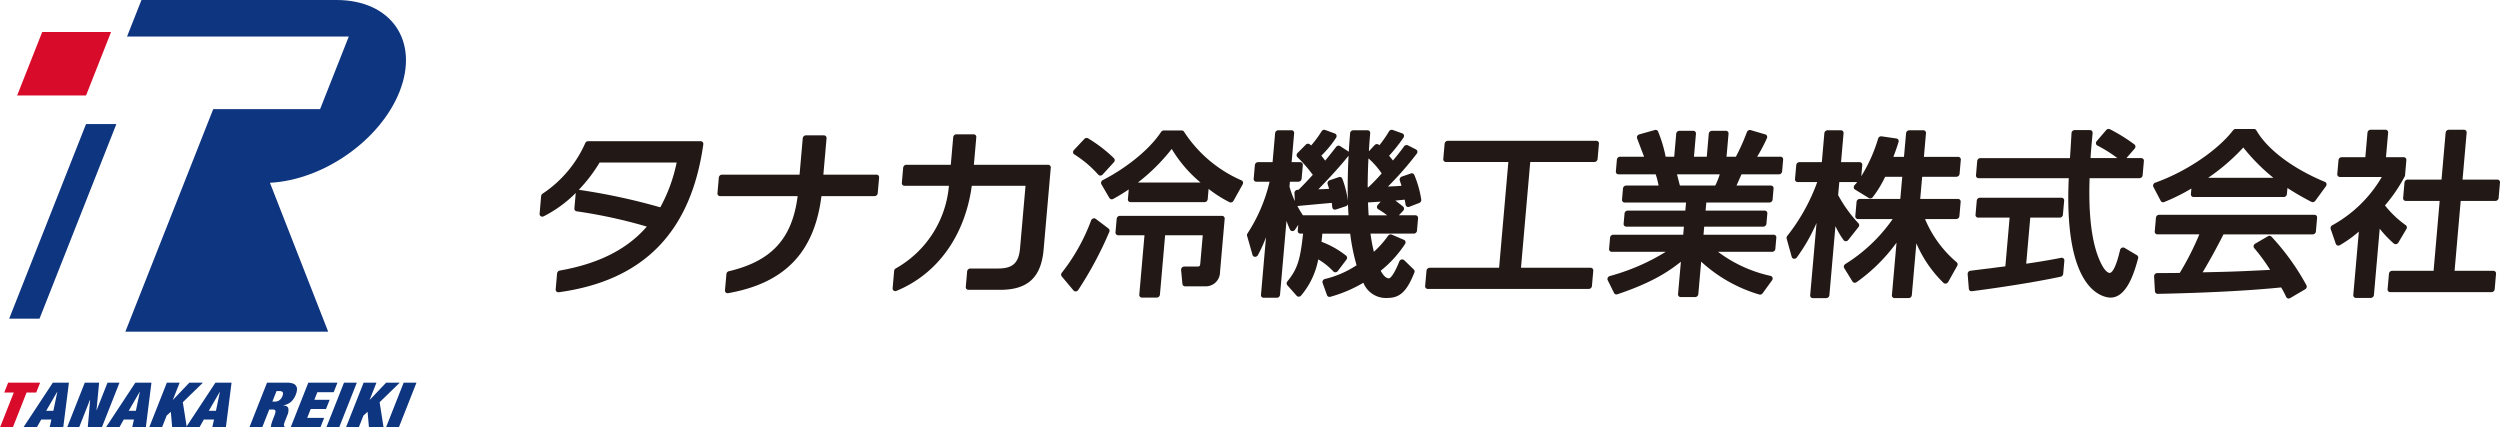 <svg xmlns="http://www.w3.org/2000/svg" xmlns:xlink="http://www.w3.org/1999/xlink" width="444.535" height="76" viewBox="0 0 444.535 76">
  <defs>
    <clipPath id="clip-path">
      <rect id="長方形_57" data-name="長方形 57" width="444.535" height="76" fill="none"/>
    </clipPath>
  </defs>
  <g id="グループ_81" data-name="グループ 81" transform="translate(0 0)">
    <path id="パス_685" data-name="パス 685" d="M14.4,15.293H2.149L6.606,4.006H18.849Z" transform="translate(0.901 1.68)" fill="#d80b2a"/>
    <path id="パス_686" data-name="パス 686" d="M6.546,46.561H1.15l13.665-34.6h5.395Z" transform="translate(0.482 10.099)" fill="#0e357f"/>
    <g id="グループ_80" data-name="グループ 80" transform="translate(0 0)">
      <g id="グループ_79" data-name="グループ 79" clip-path="url(#clip-path)">
        <path id="パス_687" data-name="パス 687" d="M51.269,0H16.6L14.031,6.5H53.461l-5.1,12.908H29.357L13.732,58.981H49.8L39.443,32.5c9.469-.482,19.631-7.549,23.054-16.224C66.045,7.283,61.018,0,51.269,0" transform="translate(8.556 0)" fill="#0e357f"/>
        <path id="パス_688" data-name="パス 688" d="M.756,43.682l.693-1.759H7.137l-.7,1.759H4.725l-2.446,6.2H0l2.448-6.2Z" transform="translate(0 26.121)" fill="#d80b2a"/>
        <path id="パス_689" data-name="パス 689" d="M10.663,41.923,9.652,49.878H7.229l.316-1.394H5.732L4.95,49.878H2.559L7.8,41.923ZM8.577,43.546,6.617,46.925H7.894L8.6,43.546Z" transform="translate(1.594 26.121)" fill="#0e357f"/>
        <path id="パス_690" data-name="パス 690" d="M13.044,41.922l-.467,4.9H12.6l1.936-4.9h2.131l-3.141,7.956h-2.5l.424-4.918h-.028L9.483,49.879H7.353l3.141-7.956Z" transform="translate(4.581 26.121)" fill="#0e357f"/>
        <path id="パス_691" data-name="パス 691" d="M19.7,41.923,18.7,49.878H16.272l.316-1.394H14.773l-.782,1.394H11.6l5.238-7.955Zm-2.087,1.623-1.956,3.379h1.274l.708-3.379Z" transform="translate(7.229 26.121)" fill="#0e357f"/>
        <path id="パス_692" data-name="パス 692" d="M21.763,41.922l-1.206,3.05h.024l2.9-3.05H25.9L22.326,45.4l.708,4.48h-2.6l-.24-2.78-.742.67-.831,2.11H16.343l3.141-7.956Z" transform="translate(10.183 26.121)" fill="#0e357f"/>
        <path id="パス_693" data-name="パス 693" d="M28.478,41.923,27.47,49.878H25.044l.316-1.394H23.547l-.782,1.394H20.374l5.238-7.955Zm-2.087,1.623-1.957,3.379h1.272l.708-3.379Z" transform="translate(12.694 26.121)" fill="#0e357f"/>
        <path id="パス_694" data-name="パス 694" d="M34.018,41.923a2.914,2.914,0,0,1,1.044.154,1.027,1.027,0,0,1,.722,1.113,2.835,2.835,0,0,1-.208.847,3.36,3.36,0,0,1-.862,1.3,2.516,2.516,0,0,1-1.371.6l-.008.023c.524.042.831.216.912.526a2.1,2.1,0,0,1-.192,1.256l-.268.68c-.042.106-.084.209-.128.321s-.081.221-.112.317a2.533,2.533,0,0,0-.071.279.527.527,0,0,0-.015.185c.016.047.031.089.047.128a.27.27,0,0,0,.114.12l-.044.112H31.162a1.117,1.117,0,0,1,.019-.367,3.811,3.811,0,0,1,.105-.427c.044-.143.089-.278.138-.406s.084-.235.118-.32l.211-.534a3.87,3.87,0,0,0,.182-.557.693.693,0,0,0,.011-.352.279.279,0,0,0-.162-.177.841.841,0,0,0-.329-.05h-.6L29.6,49.879H27.32l3.139-7.956Zm-2.157,3.363a1.308,1.308,0,0,0,.828-.263,1.62,1.62,0,0,0,.5-.683c.131-.338.149-.573.054-.716s-.315-.213-.659-.213H32.15l-.74,1.875Z" transform="translate(17.022 26.121)" fill="#0e357f"/>
        <path id="パス_695" data-name="パス 695" d="M40.164,41.922l-.667,1.69H36.591l-.534,1.36h2.719L38.135,46.6H35.413l-.627,1.581H37.8l-.669,1.7H31.84l3.142-7.956Z" transform="translate(19.839 26.121)" fill="#0e357f"/>
        <path id="パス_696" data-name="パス 696" d="M41.173,41.922,38.03,49.879H35.75l3.142-7.956Z" transform="translate(22.275 26.121)" fill="#0e357f"/>
        <path id="パス_697" data-name="パス 697" d="M43.322,41.922l-1.206,3.05h.024l2.9-3.05h2.425L43.887,45.4l.7,4.48h-2.6l-.24-2.78-.74.67-.833,2.11H37.9l3.139-7.956Z" transform="translate(23.616 26.121)" fill="#0e357f"/>
        <path id="パス_698" data-name="パス 698" d="M47.707,41.922l-3.139,7.956h-2.28l3.142-7.956Z" transform="translate(26.348 26.121)" fill="#0e357f"/>
        <path id="パス_699" data-name="パス 699" d="M87.753,15.467h-20a.578.578,0,0,0-.515.338,20.893,20.893,0,0,1-7.563,8.976.572.572,0,0,0-.282.433l-.274,3.154a.469.469,0,0,0,.208.44.51.51,0,0,0,.5.024,22.067,22.067,0,0,0,5.718-4.157l-.24,2.751a.468.468,0,0,0,.4.513,89.03,89.03,0,0,1,12.477,2.714c-3.5,4.045-8.565,6.6-15.484,7.82a.586.586,0,0,0-.472.51l-.247,2.829a.467.467,0,0,0,.474.518c.023,0,.045,0,.071,0,15.08-2.074,23.487-10.662,25.7-26.263a.606.606,0,0,0,.007-.078.464.464,0,0,0-.472-.516M69.789,19.262h13.7a28.383,28.383,0,0,1-2.91,7.966,110.388,110.388,0,0,0-14.392-3.1.68.68,0,0,0-.076-.008h-.028a27.223,27.223,0,0,0,3.707-4.863" transform="translate(36.83 9.637)" fill="#221815"/>
        <path id="パス_700" data-name="パス 700" d="M106.871,21.815h-9.44L98,15.351a.47.47,0,0,0-.472-.523h-3.2a.579.579,0,0,0-.562.523L93.2,21.815H79.407a.574.574,0,0,0-.562.518L78.6,25.121a.466.466,0,0,0,.471.518H92.859c-.958,7.549-4.624,11.551-12.225,13.351a.569.569,0,0,0-.441.5l-.255,2.889a.5.5,0,0,0,.151.4.49.49,0,0,0,.323.118.923.923,0,0,0,.094-.008c10.058-1.777,15.336-7.257,16.583-17.252h9.448a.578.578,0,0,0,.563-.518l.245-2.788a.467.467,0,0,0-.474-.518" transform="translate(48.973 9.239)" fill="#221815"/>
        <path id="パス_701" data-name="パス 701" d="M125.439,20.134h-13.2l.43-4.9a.467.467,0,0,0-.471-.518h-3.076a.577.577,0,0,0-.56.518l-.43,4.9h-7.908a.573.573,0,0,0-.558.518l-.235,2.7a.464.464,0,0,0,.469.516h7.9A18.667,18.667,0,0,1,98.36,38.554a.562.562,0,0,0-.3.443l-.268,3.082a.473.473,0,0,0,.193.435.5.5,0,0,0,.276.083.559.559,0,0,0,.208-.042c7.307-3.008,12.186-9.816,13.4-18.69h9.552l-.971,11.079c-.23,2.647-1.289,3.631-3.912,3.631h-4.931a.577.577,0,0,0-.566.515l-.242,2.759a.469.469,0,0,0,.476.519H116.9c4.918,0,7.3-2.2,7.737-7.145l1.276-14.572a.47.47,0,0,0-.477-.518" transform="translate(60.931 9.168)" fill="#221815"/>
        <path id="パス_702" data-name="パス 702" d="M141.147,23.647H122.985a.571.571,0,0,0-.563.518l-.214,2.412a.468.468,0,0,0,.477.518h4.679l-.925,10.566a.465.465,0,0,0,.471.518h2.636a.574.574,0,0,0,.563-.518l.925-10.566h6.692l-.445,5.074c-.031.351-.146.493-.412.493h-2.431a.577.577,0,0,0-.566.614l.237,2.477a.472.472,0,0,0,.477.427h3.728a2.526,2.526,0,0,0,2.48-2.542l.829-9.472a.469.469,0,0,0-.476-.518" transform="translate(76.142 14.734)" fill="#221815"/>
        <path id="パス_703" data-name="パス 703" d="M124.68,25.736l-2.271-1.722a.493.493,0,0,0-.466-.068.594.594,0,0,0-.357.344,34.235,34.235,0,0,1-5.191,9.279.516.516,0,0,0-.034.678l2.094,2.5a.463.463,0,0,0,.367.17.166.166,0,0,0,.049,0,.563.563,0,0,0,.414-.248,65.022,65.022,0,0,0,5.535-10.337.493.493,0,0,0-.14-.591" transform="translate(72.431 14.902)" fill="#221815"/>
        <path id="パス_704" data-name="パス 704" d="M145.607,23.171a23.2,23.2,0,0,1-10.24-8.67.474.474,0,0,0-.4-.211h-3.186a.575.575,0,0,0-.471.256c-2.452,3.7-7.12,6.926-10.371,8.571a.578.578,0,0,0-.286.328.514.514,0,0,0,.034.417l1.423,2.441a.493.493,0,0,0,.67.166,31.78,31.78,0,0,0,2.771-1.69l-.153,1.738a.471.471,0,0,0,.476.523h13.152a.578.578,0,0,0,.563-.523l.161-1.832a21.732,21.732,0,0,0,3.714,2.36.548.548,0,0,0,.221.05.62.62,0,0,0,.179-.028.6.6,0,0,0,.317-.271l1.63-2.925a.53.53,0,0,0,.049-.407.472.472,0,0,0-.252-.294m-12.415-5.59a23.5,23.5,0,0,0,5.127,5.975H127.172a33.9,33.9,0,0,0,6.02-5.975" transform="translate(75.157 8.904)" fill="#221815"/>
        <path id="パス_705" data-name="パス 705" d="M117.775,18.033a19.753,19.753,0,0,1,4.272,3.618.473.473,0,0,0,.36.156h.019a.566.566,0,0,0,.394-.188l2-2.19a.516.516,0,0,0,.011-.709,25.4,25.4,0,0,0-4.61-3.543.534.534,0,0,0-.652.114l-1.849,1.961a.553.553,0,0,0-.157.42.458.458,0,0,0,.214.362" transform="translate(73.247 9.415)" fill="#221815"/>
        <path id="パス_706" data-name="パス 706" d="M164.663,26.676c.037.2.078.42.154.878a.457.457,0,0,0,.235.339.514.514,0,0,0,.427.018l1.761-.682a.564.564,0,0,0,.36-.6,18.465,18.465,0,0,0-1.237-4.387.481.481,0,0,0-.614-.256l-1.607.558a.573.573,0,0,0-.321.279.525.525,0,0,0-.039.412c.1.289.182.545.305.922v.016c-.636.06-1.188.091-2.409.138a57.691,57.691,0,0,0,5.116-5.833.543.543,0,0,0,.117-.425.471.471,0,0,0-.248-.339l-1.448-.732a.548.548,0,0,0-.683.2c-.362.508-.881,1.209-1.964,2.5-.2-.26-.383-.482-.578-.709l-.109-.133a28.754,28.754,0,0,0,2.558-3.227.561.561,0,0,0,.083-.445.457.457,0,0,0-.292-.307l-1.711-.614a.56.56,0,0,0-.649.25,21.361,21.361,0,0,1-1.725,2.483l-.086-.083a.475.475,0,0,0-.372-.138.586.586,0,0,0-.377.183l-1.024,1.1c.08-1.363.14-2.125.235-3.219a.463.463,0,0,0-.467-.516h-2.542a.571.571,0,0,0-.563.516c-.091,1.109-.174,2.22-.235,3.324a.406.406,0,0,0-.1-.091l-1.446-.938a.538.538,0,0,0-.712.151c-.472.612-.958,1.245-1.941,2.435-.255-.355-.474-.631-.682-.883a19.043,19.043,0,0,0,2.623-3.183.538.538,0,0,0,.073-.438.473.473,0,0,0-.282-.313l-1.724-.636a.554.554,0,0,0-.648.239A18.323,18.323,0,0,1,148.026,17q-.049-.034-.112-.083l-.144-.118a.524.524,0,0,0-.7.068L145.6,18.351a.581.581,0,0,0-.167.377.489.489,0,0,0,.143.355,26.369,26.369,0,0,1,2.741,3.146c-1.136,1.242-1.888,2.026-2.542,2.66h-.162a.56.56,0,0,0-.4.179.539.539,0,0,0-.161.412l.073,1.414a15.64,15.64,0,0,1-.954-2.577l.076-.863h1.514a.579.579,0,0,0,.565-.515l.216-2.448a.472.472,0,0,0-.476-.518h-1.516l.45-5.152a.465.465,0,0,0-.474-.516h-2.35a.577.577,0,0,0-.562.516l-.45,5.152H138.58a.579.579,0,0,0-.563.518l-.216,2.448a.468.468,0,0,0,.474.515h2.358a28.842,28.842,0,0,1-3.928,9.193.524.524,0,0,0-.073.435l.967,3.392a.463.463,0,0,0,.443.334.581.581,0,0,0,.515-.307,25.182,25.182,0,0,0,1.436-3.173L139.1,43.569a.463.463,0,0,0,.469.518h2.352a.574.574,0,0,0,.565-.518L143.638,30.4a12.976,12.976,0,0,0,.625,1.565.474.474,0,0,0,.428.268.57.57,0,0,0,.476-.268l.565-.85-.093,1.057a.461.461,0,0,0,.469.513h.48c-.493,4.52-.941,6.218-2.8,8.5a.522.522,0,0,0-.01.667l1.673,1.888a.484.484,0,0,0,.391.156.563.563,0,0,0,.4-.211,13.933,13.933,0,0,0,3.042-6.419,11.449,11.449,0,0,1,2.676,2.134.474.474,0,0,0,.4.156.582.582,0,0,0,.407-.229l1.529-2.021a.5.5,0,0,0-.065-.708,16.109,16.109,0,0,0-4.371-2.465c.065-.508.1-.883.149-1.446h4.955a35.515,35.515,0,0,0,1.136,5.619,17.492,17.492,0,0,1-5.632,2.444.567.567,0,0,0-.362.274.516.516,0,0,0-.045.44l.779,2.16a.478.478,0,0,0,.6.289,24.191,24.191,0,0,0,5.869-2.495,4.308,4.308,0,0,0,4.324,2.7c2.177,0,3.42-1.182,4.744-4.514a.485.485,0,0,0-.1-.54L164.556,37.4a.5.5,0,0,0-.471-.115.6.6,0,0,0-.39.349c-.881,2.215-1.55,3-1.855,3-.563,0-1.105-.672-1.448-1.355a20.113,20.113,0,0,0,4.325-4.752.525.525,0,0,0,.078-.42.462.462,0,0,0-.266-.312l-2.164-.935a.558.558,0,0,0-.656.2,17.46,17.46,0,0,1-2.532,2.857,27.42,27.42,0,0,1-.6-3.233h7.7a.574.574,0,0,0,.56-.513l.195-2.228a.468.468,0,0,0-.469-.518h-2.949l.768-.8a.549.549,0,0,0,.154-.4.453.453,0,0,0-.177-.359l-.154-.128c-.617-.484-.922-.727-1.208-.933.534-.045,1.112-.1,1.657-.169Zm-4.28.32-.515.581a.523.523,0,0,0-.141.422.451.451,0,0,0,.227.352,13.66,13.66,0,0,1,1.578,1.076h-3.283c-.031-.45-.086-1.373-.117-2.29.493-.026,1.581-.1,2.251-.141m.18-5.019a31.343,31.343,0,0,1-2.384,2.472h-.107c0-1.461.058-3.671.14-5.147a14.35,14.35,0,0,1,2.352,2.675m-5.887-3.149c-.149,2.842-.19,5.608-.127,8.021a17.391,17.391,0,0,0-.988-3.942.471.471,0,0,0-.441-.3.627.627,0,0,0-.177.032l-1.626.555a.6.6,0,0,0-.323.284.5.5,0,0,0-.036.411c.089.263.161.508.253.834-.545.036-1.222.055-1.837.078l-.07,0c1.251-1.285,3.715-3.863,5.372-5.978m-9.11,8.945a.383.383,0,0,0,.105,0c1.175-.114,5.118-.474,6.018-.549.042.276.068.508.089.769a.464.464,0,0,0,.213.362.516.516,0,0,0,.428.045l1.784-.586a.591.591,0,0,0,.365-.352c.024.691.058,1.346.1,1.964h-8.12a.257.257,0,0,0-.029-.055c-.372-.566-.685-1.1-.951-1.6" transform="translate(85.119 8.858)" fill="#221815"/>
        <path id="パス_707" data-name="パス 707" d="M185.553,38H173.174l1.646-18.811h11.412a.575.575,0,0,0,.562-.518l.24-2.725a.472.472,0,0,0-.476-.521h-26.4a.578.578,0,0,0-.563.521l-.239,2.725a.468.468,0,0,0,.472.518h11.1L169.282,38h-12.35a.576.576,0,0,0-.56.518l-.24,2.728a.468.468,0,0,0,.472.518h28.623a.574.574,0,0,0,.562-.518l.24-2.728a.47.47,0,0,0-.476-.518" transform="translate(97.279 9.612)" fill="#221815"/>
        <path id="パス_708" data-name="パス 708" d="M206.87,19h-4.147a29.5,29.5,0,0,0,1.735-3.287.492.492,0,0,0,.008-.414.43.43,0,0,0-.29-.261l-2.6-.768a.507.507,0,0,0-.4.045.6.6,0,0,0-.279.315A37.483,37.483,0,0,1,198.944,19h-1.667l.357-4.085a.466.466,0,0,0-.472-.518h-2.482a.577.577,0,0,0-.562.518L193.765,19h-2.28l.355-4.085a.463.463,0,0,0-.469-.518h-2.478a.575.575,0,0,0-.562.518L187.973,19h-1.524a23.831,23.831,0,0,0-1.341-4.481.472.472,0,0,0-.584-.266l-2.758.777a.584.584,0,0,0-.352.284.5.5,0,0,0-.034.43c.329.878.758,2.009,1.055,2.779l.182.477h-4.274a.579.579,0,0,0-.562.516l-.183,2.1a.469.469,0,0,0,.472.518h6.612a14.533,14.533,0,0,1,.516,1.995H179.43a.582.582,0,0,0-.565.523l-.17,1.974a.464.464,0,0,0,.469.518h10.917l-.127,1.438H179.7a.57.57,0,0,0-.558.518l-.162,1.818a.465.465,0,0,0,.469.516H189.7l-.127,1.438H177.132a.574.574,0,0,0-.562.518l-.177,2a.464.464,0,0,0,.472.518h9.613a37.693,37.693,0,0,1-9.969,4.314.566.566,0,0,0-.352.305.489.489,0,0,0,0,.445l1.12,2.258a.48.48,0,0,0,.6.229c6.171-2.069,9.117-4.058,11.285-5.783l-.508,5.764a.47.47,0,0,0,.472.518h2.571a.578.578,0,0,0,.565-.518l.506-5.781a26.205,26.205,0,0,0,10.31,5.838.549.549,0,0,0,.618-.211l1.673-2.308a.522.522,0,0,0,.086-.472.47.47,0,0,0-.326-.312,24.074,24.074,0,0,1-9.372-4.285h9.638a.573.573,0,0,0,.563-.518l.175-2a.466.466,0,0,0-.472-.518H193.184l.123-1.438h10.5a.574.574,0,0,0,.565-.516l.161-1.818a.467.467,0,0,0-.476-.518h-10.5l.123-1.438h11.228a.578.578,0,0,0,.562-.518l.17-1.974a.471.471,0,0,0-.472-.523H199.05l.183-.406c.24-.545.545-1.235.706-1.589H206.6a.575.575,0,0,0,.562-.518l.183-2.1A.466.466,0,0,0,206.87,19m-18.4,3.136h7.6a12.819,12.819,0,0,1-.8,1.995H188.99c-.063-.217-.161-.6-.253-.964-.114-.435-.206-.787-.269-1.031" transform="translate(109.724 8.865)" fill="#221815"/>
        <path id="パス_709" data-name="パス 709" d="M220.345,30.057H225.9a.575.575,0,0,0,.562-.518l.221-2.54a.467.467,0,0,0-.472-.518h-6.719l.347-3.938h6.093a.58.58,0,0,0,.562-.523l.219-2.5a.47.47,0,0,0-.472-.516h-6.093l.37-4.213a.466.466,0,0,0-.472-.516h-2.508a.574.574,0,0,0-.56.516L216.607,19h-1.886c.349-.907.652-1.772.92-2.646a.476.476,0,0,0-.039-.4.482.482,0,0,0-.336-.219l-2.644-.386a.568.568,0,0,0-.609.386,27.5,27.5,0,0,1-3,6.707l.177-1.982a.47.47,0,0,0-.476-.518h-3.3l.45-5.152a.465.465,0,0,0-.469-.516h-2.384a.578.578,0,0,0-.563.516L202,19.939h-3.991a.578.578,0,0,0-.56.518l-.219,2.508a.466.466,0,0,0,.472.518h3.48a34.268,34.268,0,0,1-5.329,9.574.544.544,0,0,0-.11.48l.9,3.241a.463.463,0,0,0,.4.339.579.579,0,0,0,.516-.234,32.523,32.523,0,0,0,3.5-6.125L199.927,43.6a.464.464,0,0,0,.472.516h2.381a.576.576,0,0,0,.563-.516l1.074-12.282a14.934,14.934,0,0,0,1.456,2.491.457.457,0,0,0,.406.188.565.565,0,0,0,.422-.219l1.816-2.3a.512.512,0,0,0,0-.657A23.908,23.908,0,0,1,204.9,25.8l.206-2.323h3.18c-.021.028-.047.06-.07.088l-.148.211a.444.444,0,0,0-.109.1l-.143.17a.561.561,0,0,0-.14.414.452.452,0,0,0,.216.349l2.464,1.506a.546.546,0,0,0,.709-.161,19.486,19.486,0,0,0,2.191-3.611H216.3l-.349,3.938h-7.214a.573.573,0,0,0-.562.518l-.226,2.54a.472.472,0,0,0,.476.518H214.6a28.741,28.741,0,0,1-8.422,8,.617.617,0,0,0-.252.339.485.485,0,0,0,.057.388l1.472,2.386a.467.467,0,0,0,.333.211.53.53,0,0,0,.4-.105,30.869,30.869,0,0,0,7.091-7.015l-.818,9.337a.463.463,0,0,0,.466.516h2.511A.579.579,0,0,0,218,43.6l.808-9.227a21.764,21.764,0,0,0,4.82,7.028.465.465,0,0,0,.438.128.584.584,0,0,0,.4-.284l1.607-2.87a.5.5,0,0,0-.084-.623,20.308,20.308,0,0,1-5.64-7.7" transform="translate(121.948 8.892)" fill="#221815"/>
        <path id="パス_710" data-name="パス 710" d="M232.187,32.347c-1.234.242-3.046.586-6.207,1.049L226.7,25.2h5.244a.573.573,0,0,0,.563-.518l.222-2.511a.465.465,0,0,0-.476-.511h-14.5a.572.572,0,0,0-.563.511l-.222,2.511a.464.464,0,0,0,.476.518h5.585l-.756,8.661-2.128.271c-1.381.174-3.04.38-4.08.513a.583.583,0,0,0-.367.2.565.565,0,0,0-.133.4l.213,2.61a.453.453,0,0,0,.469.43h.07c4.261-.545,10.952-1.547,15.786-2.579a.588.588,0,0,0,.454-.508l.206-2.344a.48.48,0,0,0-.156-.4.487.487,0,0,0-.419-.109" transform="translate(134.309 13.497)" fill="#221815"/>
        <path id="パス_711" data-name="パス 711" d="M245.1,36.581l-2.2-1.308a.531.531,0,0,0-.485-.015.568.568,0,0,0-.315.39c-.872,3.782-1.623,4.079-1.832,4.079-.323,0-1.2-.346-2.316-3.576l-.032-.11c-1.477-4.567-1.315-10.8-1.238-13.157h8.865a.578.578,0,0,0,.565-.518l.222-2.537a.467.467,0,0,0-.476-.518h-2.631l1.464-1.685a.548.548,0,0,0,.14-.394.474.474,0,0,0-.18-.347,29.954,29.954,0,0,0-4.369-2.711.545.545,0,0,0-.646.151l-1.69,1.967a.55.55,0,0,0-.133.433.465.465,0,0,0,.24.346,24.4,24.4,0,0,1,3.572,2.24h-4.773c.037-.875.14-1.969.253-3.223l.115-1.242a.484.484,0,0,0-.122-.36.472.472,0,0,0-.354-.156h-2.717a.584.584,0,0,0-.385.156.57.57,0,0,0-.177.38c-.057,1.053-.206,3.538-.279,4.446H217.266a.576.576,0,0,0-.568.518l-.219,2.537a.466.466,0,0,0,.472.518h16.025c-.39,8.532.584,14.65,2.889,18.18,1.9,2.9,4.121,3.05,4.545,3.05,3.009,0,4.33-4.9,4.9-6.987a.483.483,0,0,0-.209-.545" transform="translate(134.879 8.801)" fill="#221815"/>
        <path id="パス_712" data-name="パス 712" d="M264.505,23.531H236.884a.577.577,0,0,0-.563.516l-.213,2.446a.469.469,0,0,0,.472.518h7.456a51.032,51.032,0,0,1-3.478,6.853c-.659.019-2.035.028-4,.028a.576.576,0,0,0-.409.183.548.548,0,0,0-.157.412l.148,2.66a.5.5,0,0,0,.489.445c8.829-.183,16.214-.568,21.957-1.144a15.781,15.781,0,0,1,.893,1.7.5.5,0,0,0,.305.252.679.679,0,0,0,.133.016.553.553,0,0,0,.276-.076l2.657-1.561a.544.544,0,0,0,.234-.709,42.284,42.284,0,0,0-6.22-8.648.505.505,0,0,0-.631-.075l-2.259,1.315a.562.562,0,0,0-.279.38.483.483,0,0,0,.107.425,32.2,32.2,0,0,1,2.826,3.86c-5.72.279-6.562.32-12.009.433,1.1-1.811,2.438-4.235,3.712-6.747H264.2a.578.578,0,0,0,.563-.518l.213-2.446a.463.463,0,0,0-.472-.516" transform="translate(147.037 14.662)" fill="#221815"/>
        <path id="パス_713" data-name="パス 713" d="M266.444,23.54c-5.7-2.353-10.258-5.778-12.2-9.172a.471.471,0,0,0-.412-.234h-3.283a.56.56,0,0,0-.446.229c-2.74,3.577-8.424,7.4-13.838,9.31a.573.573,0,0,0-.339.316.516.516,0,0,0,.01.443l1.3,2.477a.47.47,0,0,0,.422.247.552.552,0,0,0,.2-.041,33.688,33.688,0,0,0,4.835-2.4l-.089.993a.469.469,0,0,0,.472.518h16.034a.577.577,0,0,0,.562-.518l.1-1.086a48.2,48.2,0,0,0,4.264,2.465.552.552,0,0,0,.685-.185l1.9-2.605a.574.574,0,0,0,.093-.44.466.466,0,0,0-.273-.32m-20.77-.729a36.41,36.41,0,0,0,6.252-5.387,34.221,34.221,0,0,0,5.346,5.387Z" transform="translate(146.969 8.807)" fill="#221815"/>
        <path id="パス_714" data-name="パス 714" d="M280.384,39.3h-6.9l1.087-12.433h6.182a.573.573,0,0,0,.563-.511l.242-2.761a.47.47,0,0,0-.476-.518H274.9l.729-8.343a.468.468,0,0,0-.472-.518h-2.7a.58.58,0,0,0-.565.518l-.729,8.343h-6.03a.575.575,0,0,0-.557.518l-.242,2.761a.464.464,0,0,0,.469.511h6.03L269.751,39.3h-7.374a.574.574,0,0,0-.563.516l-.242,2.758a.466.466,0,0,0,.472.516h18.006a.573.573,0,0,0,.565-.516l.24-2.758a.463.463,0,0,0-.472-.516" transform="translate(162.976 8.856)" fill="#221815"/>
        <path id="パス_715" data-name="パス 715" d="M267,34.551a.579.579,0,0,0,.38-.273l1.436-2.423a.5.5,0,0,0-.1-.656A17.973,17.973,0,0,1,265,27.669a27.725,27.725,0,0,0,3.5-5.131.536.536,0,0,0,.07-.216l.234-2.707a.466.466,0,0,0-.472-.518H265.18l.383-4.366a.466.466,0,0,0-.476-.518h-2.631a.578.578,0,0,0-.565.518l-.383,4.366h-4.213a.573.573,0,0,0-.557.518l-.219,2.478a.469.469,0,0,0,.472.518h7.447a23.084,23.084,0,0,1-8.823,8.6.563.563,0,0,0-.269.651l.914,2.637a.45.45,0,0,0,.291.287.529.529,0,0,0,.432-.05,21.559,21.559,0,0,0,3.373-2.417L259.366,43.6a.469.469,0,0,0,.472.516h2.637a.58.58,0,0,0,.562-.516l1.029-11.79a19.407,19.407,0,0,0,2.5,2.628.49.49,0,0,0,.428.109" transform="translate(159.081 8.857)" fill="#221815"/>
      </g>
    </g>
  </g>
</svg>
